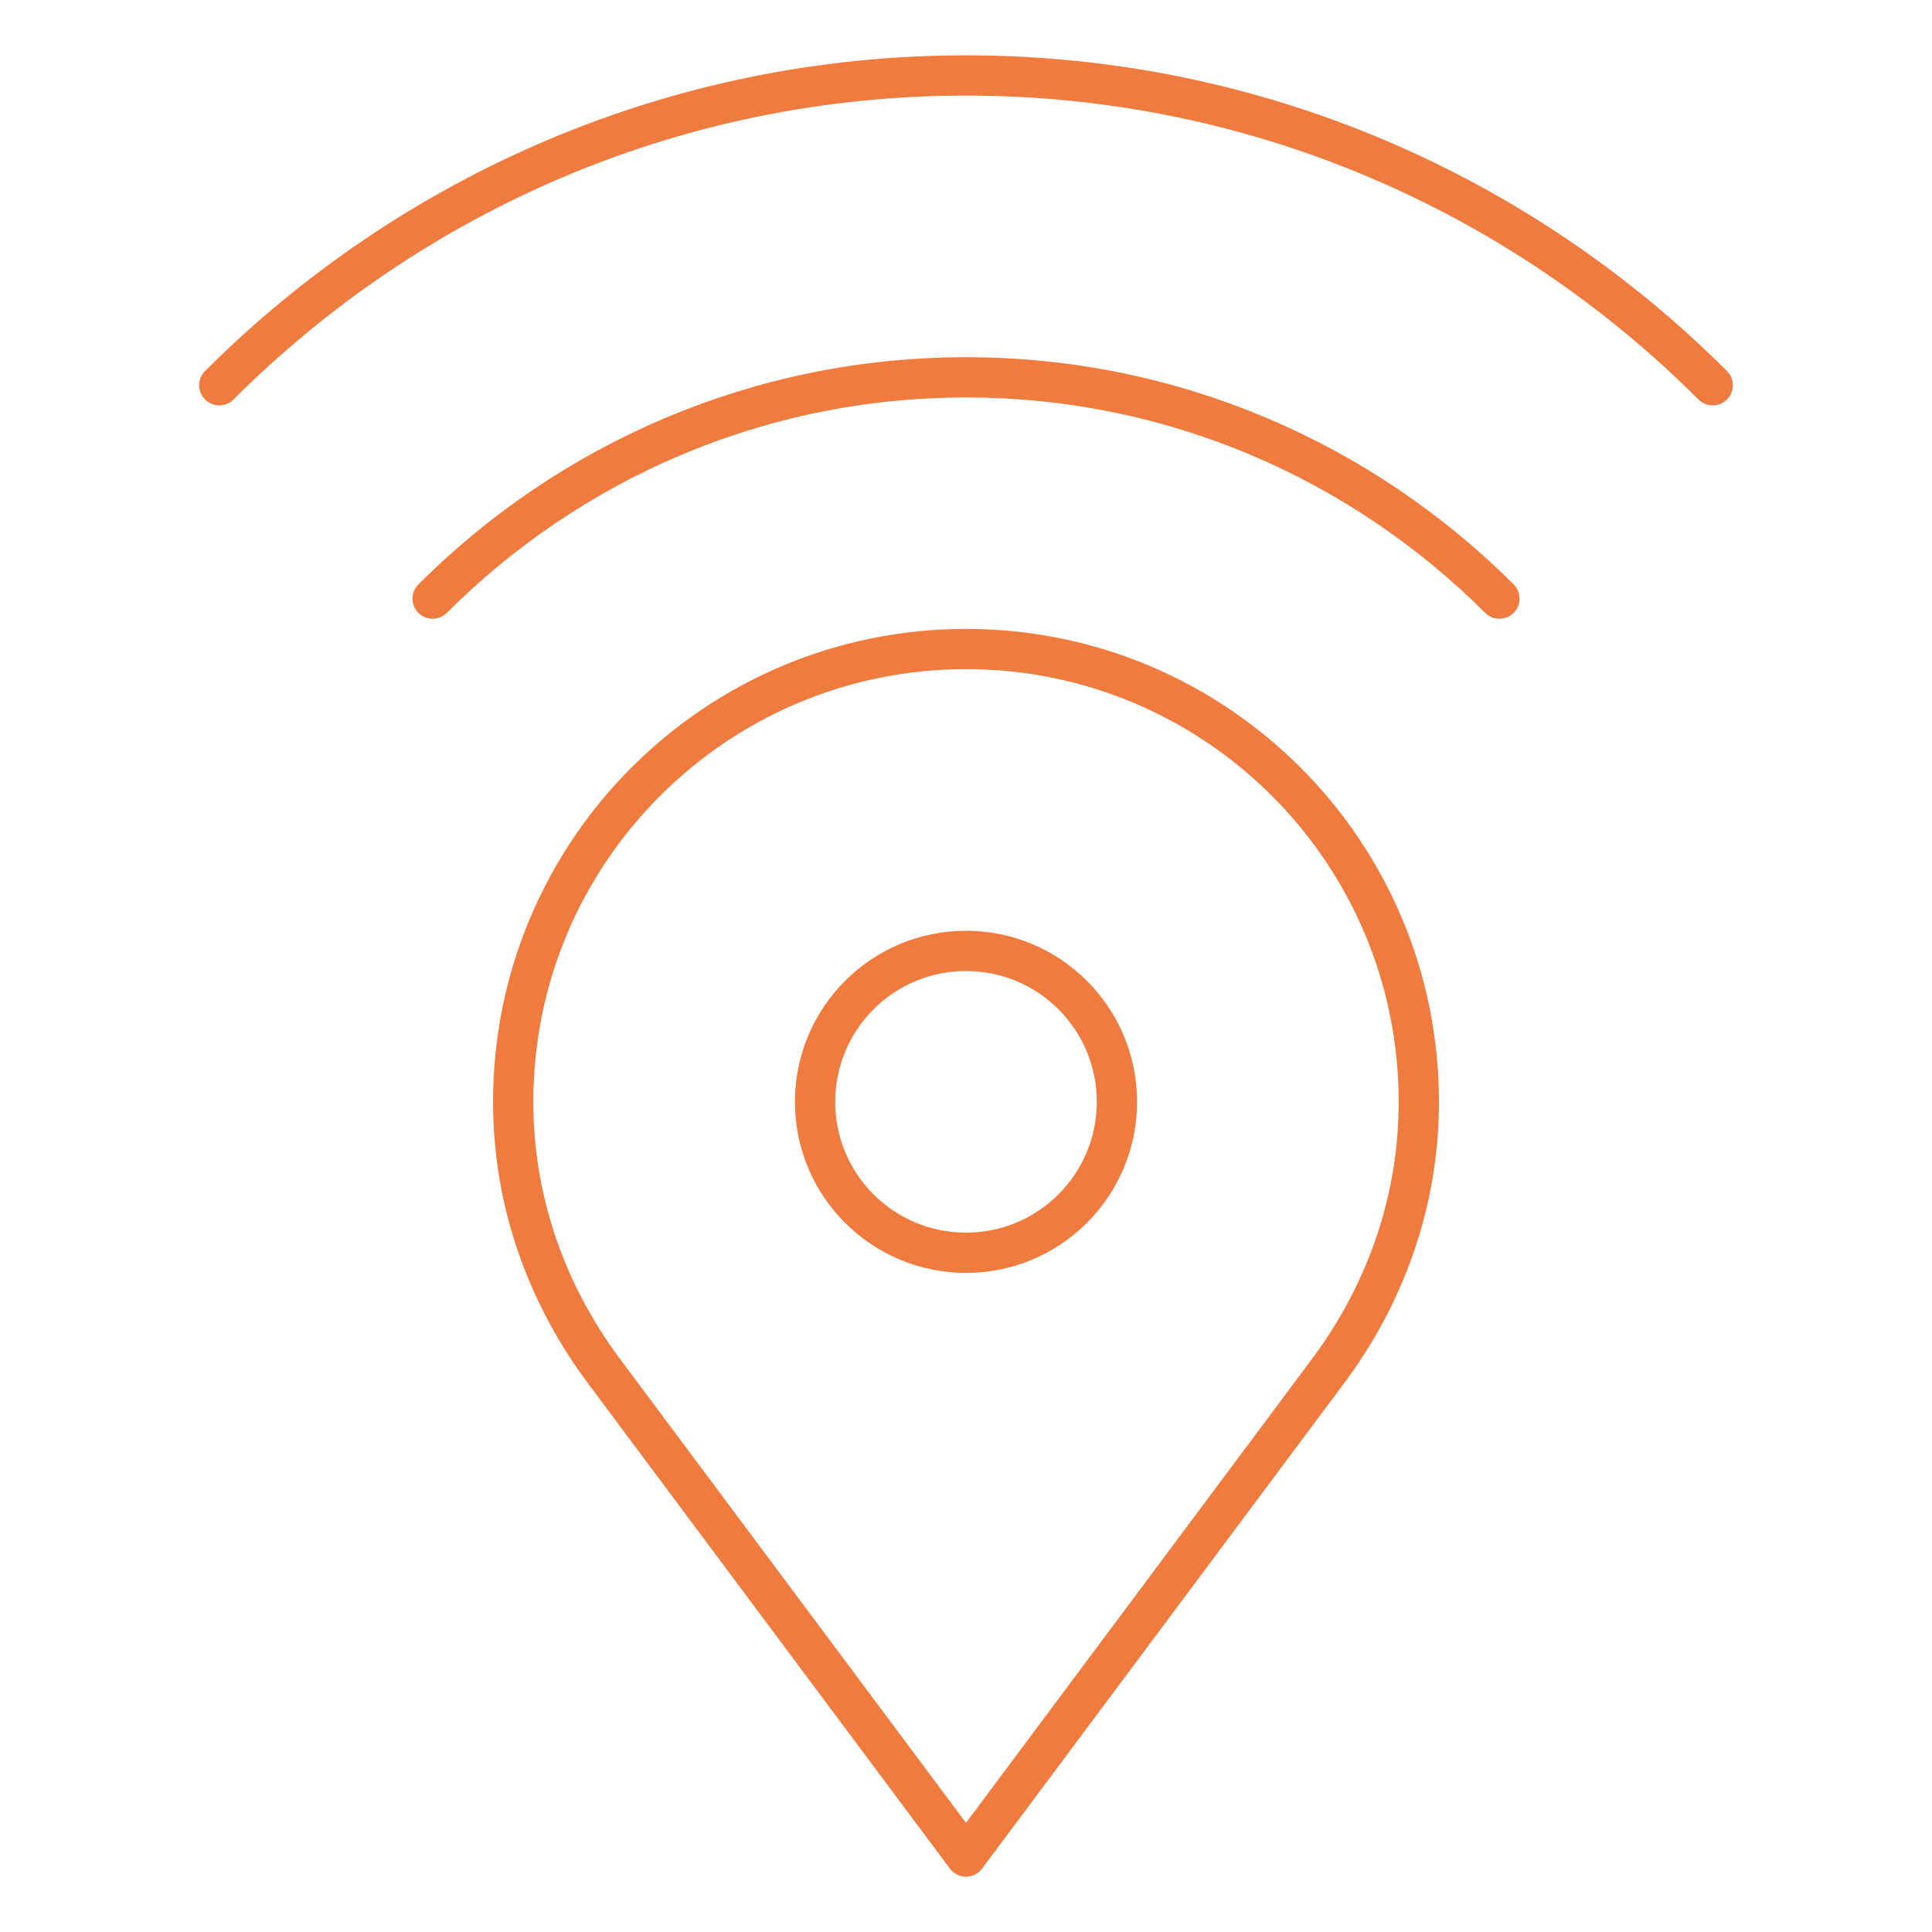 <svg width="48" height="48" viewBox="0 0 48 48" fill="none" xmlns="http://www.w3.org/2000/svg">
<path d="M35.25 27.375C35.25 21.162 30.213 16.125 24 16.125C17.787 16.125 12.75 21.162 12.75 27.375C12.75 29.917 13.624 32.235 15.046 34.119L24 46.125L32.954 34.119C34.376 32.235 35.25 29.917 35.25 27.375Z" stroke="#F07B3F" stroke-miterlimit="10" stroke-linecap="round" stroke-linejoin="round"/>
<path d="M5.448 9.572C10.201 4.819 16.764 1.875 24 1.875C31.236 1.875 37.799 4.819 42.552 9.572" stroke="#F07B3F" stroke-miterlimit="10" stroke-linecap="round" stroke-linejoin="round"/>
<path d="M10.748 14.873C14.143 11.478 18.831 9.375 24 9.375C29.169 9.375 33.856 11.478 37.252 14.873" stroke="#F07B3F" stroke-miterlimit="10" stroke-linecap="round" stroke-linejoin="round"/>
<path d="M24 31.125C26.071 31.125 27.75 29.446 27.75 27.375C27.75 25.304 26.071 23.625 24 23.625C21.929 23.625 20.25 25.304 20.25 27.375C20.25 29.446 21.929 31.125 24 31.125Z" stroke="#F07B3F" stroke-miterlimit="10" stroke-linecap="round" stroke-linejoin="round"/>
</svg>
